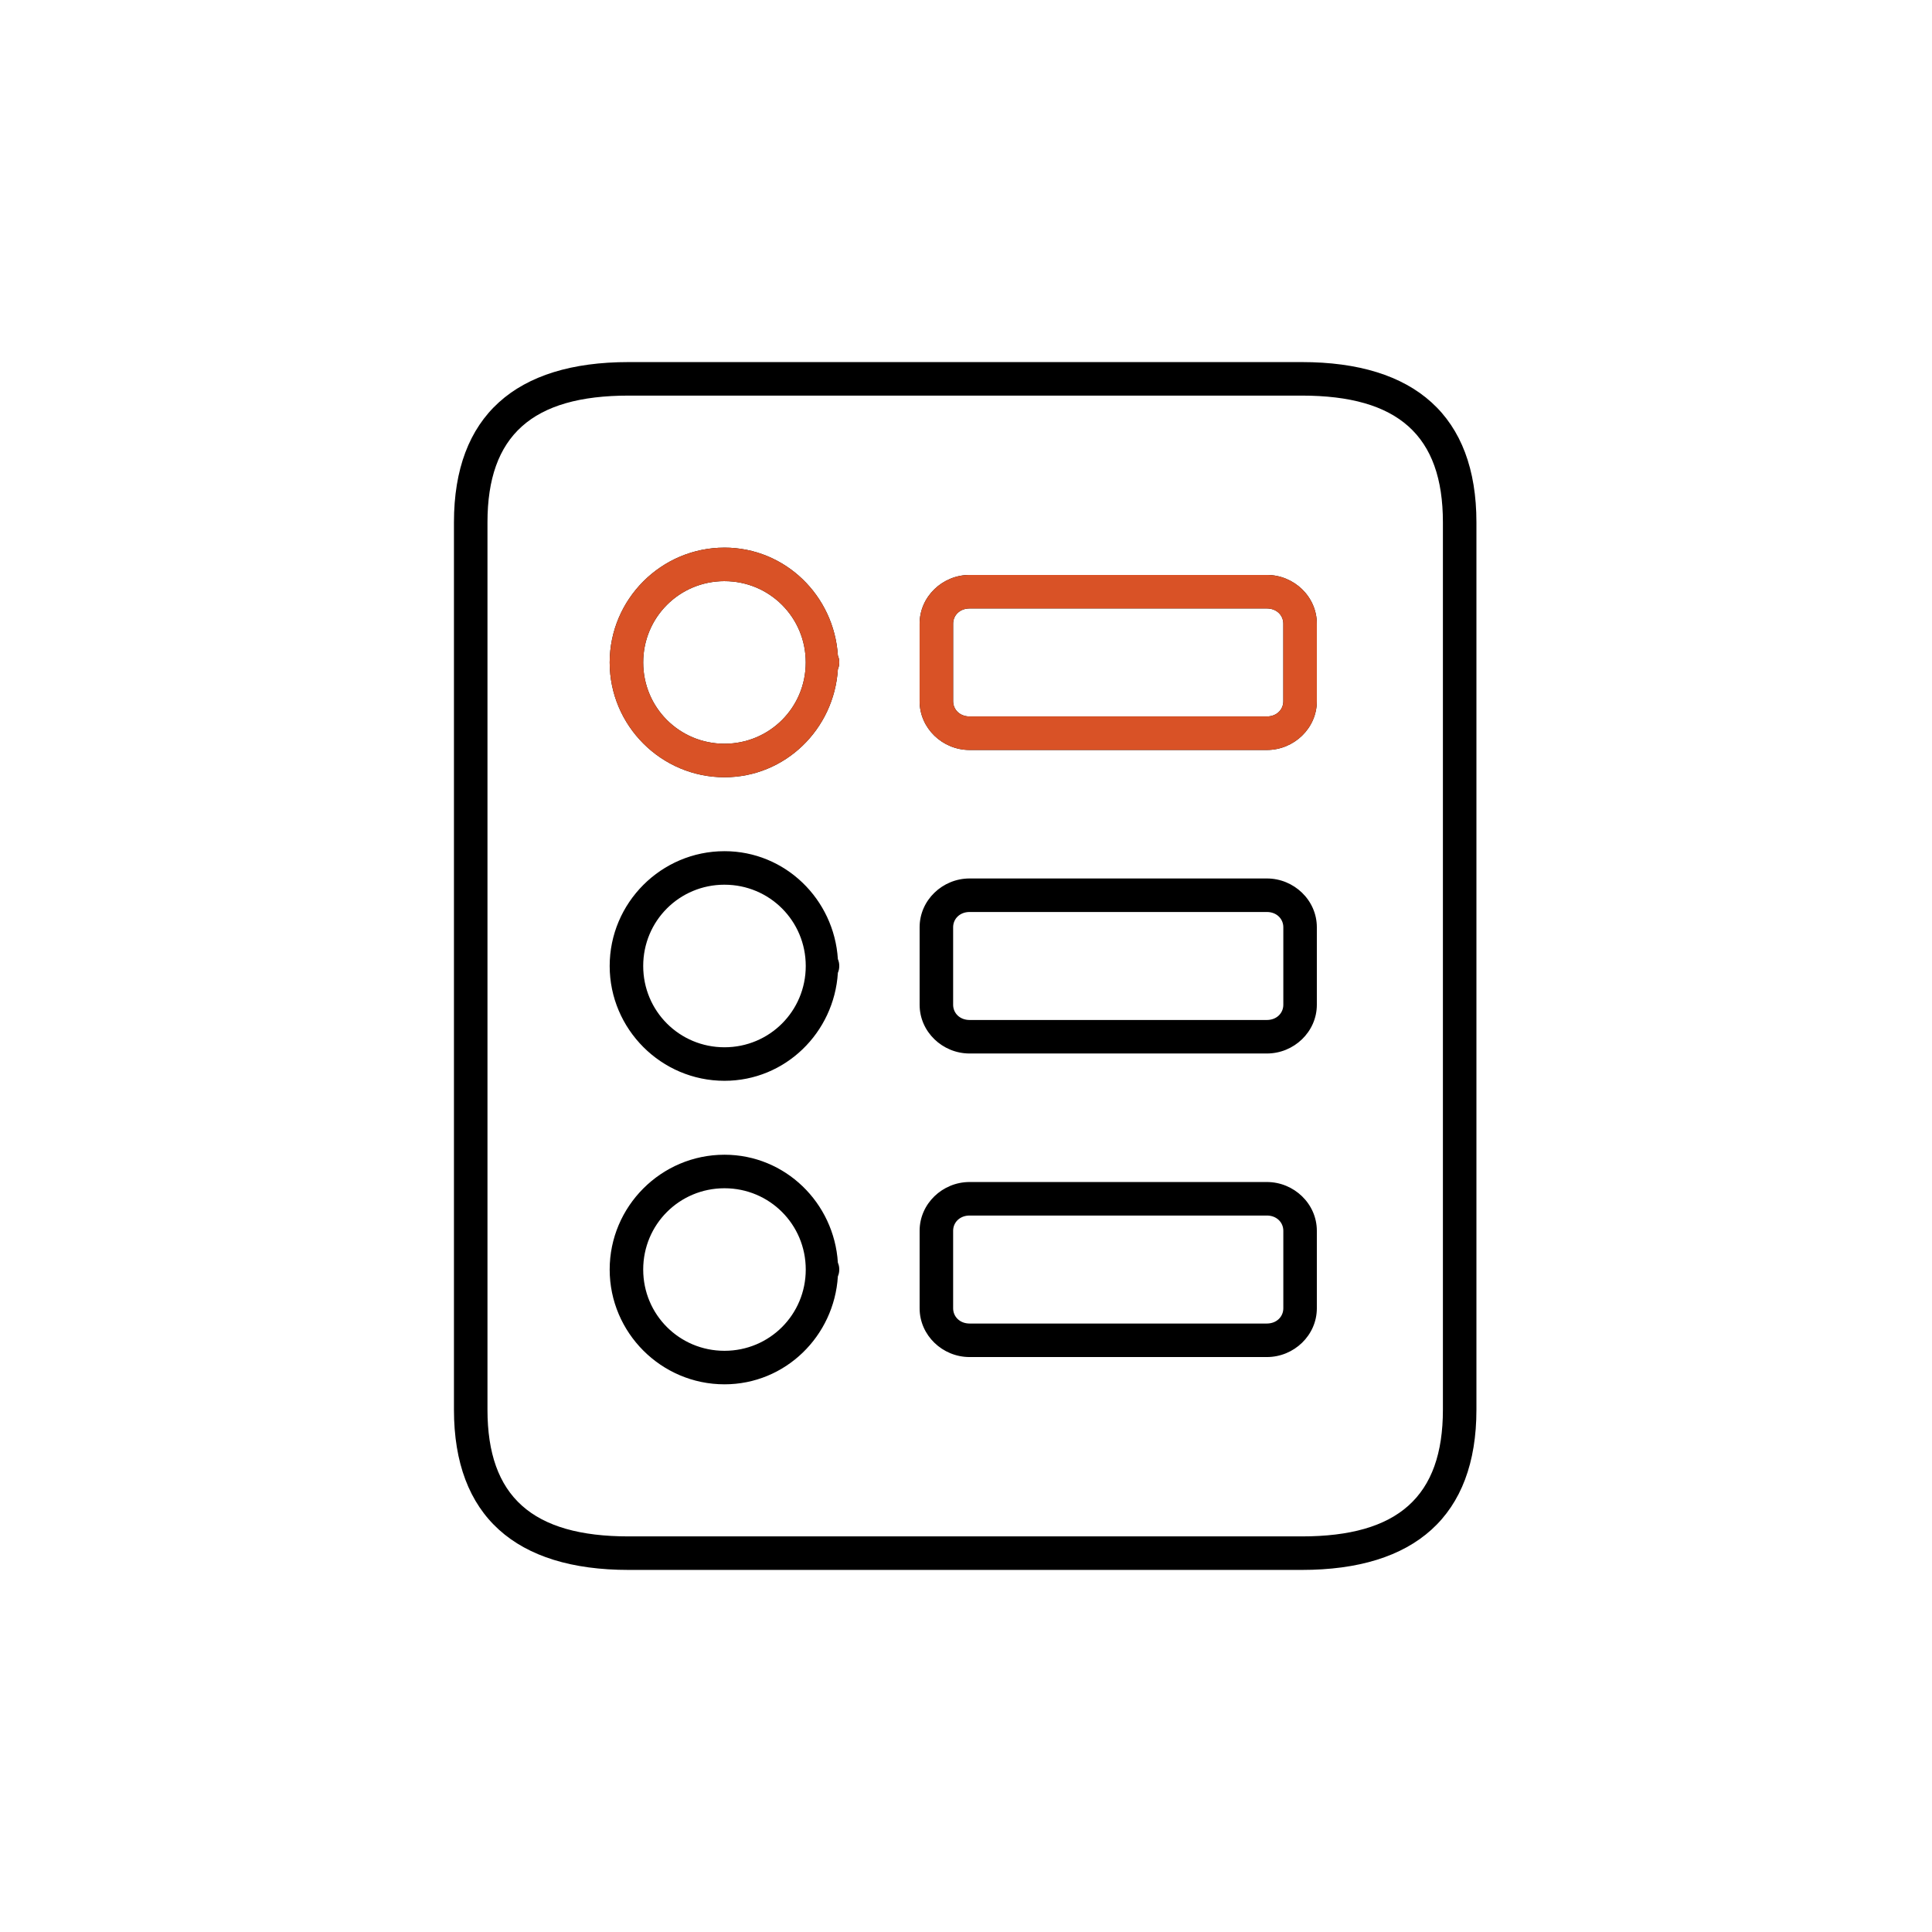 <svg width="715" height="715" viewBox="0 0 715 715" fill="none" xmlns="http://www.w3.org/2000/svg">
<g clip-path="url(#clip0_345_1387)">
<path d="M232.617 134C190.845 134 168 153.941 168 193.29V521.71C168 561.055 190.85 581 232.617 581H481.784C523.556 581 546.401 561.059 546.401 521.71V193.29C546.401 153.945 523.552 134 481.784 134H232.617ZM232.617 146.406H481.784C517.405 146.406 533.996 161.152 533.996 193.29V521.71C533.996 553.849 517.401 568.595 481.784 568.595H232.617C196.997 568.595 180.406 553.848 180.406 521.71V193.29C180.406 161.151 197 146.406 232.617 146.406ZM268.101 202.671C244.712 202.674 225.63 221.78 225.63 245.169C225.633 268.558 244.73 287.65 268.118 287.648C290.61 287.648 308.692 269.849 310.083 247.697C310.433 246.897 310.606 246.032 310.596 245.156V245.149C310.61 244.27 310.433 243.401 310.083 242.598C308.682 220.452 290.586 202.664 268.097 202.668L268.101 202.671ZM358.817 212.778C348.803 212.778 340.334 220.801 340.334 230.815V259.506C340.334 269.52 348.804 277.553 358.817 277.553H468.857C478.871 277.553 487.34 269.519 487.34 259.506V230.815C487.34 220.801 478.87 212.778 468.857 212.778H358.817ZM268.112 215.076C284.799 215.073 298.191 228.464 298.195 245.149V245.156C298.195 261.843 284.806 275.239 268.122 275.239C251.437 275.239 238.043 261.85 238.039 245.166C238.036 228.482 251.427 215.076 268.112 215.072V215.076ZM358.817 225.183H468.857C472.45 225.183 474.935 227.707 474.935 230.815V259.506C474.935 262.614 472.453 265.148 468.857 265.148H358.817C355.224 265.148 352.739 262.614 352.739 259.506V230.815C352.739 227.707 355.221 225.183 358.817 225.183ZM268.101 315.009C244.712 315.013 225.63 334.109 225.63 357.497C225.633 380.886 244.73 399.989 268.118 399.986C290.614 399.986 308.699 382.184 310.083 360.027V360.024C310.43 359.228 310.606 358.366 310.596 357.497V357.487C310.61 356.611 310.433 355.742 310.083 354.936C308.682 332.79 290.586 315.002 268.097 315.006L268.101 315.009ZM358.817 325.106C348.803 325.106 340.334 333.14 340.334 343.154V371.845C340.334 381.859 348.804 389.881 358.817 389.881H468.857C478.871 389.881 487.34 381.858 487.34 371.845V343.154C487.34 333.14 478.87 325.106 468.857 325.106H358.817ZM268.112 327.415C284.799 327.412 298.191 340.803 298.195 357.488V357.495C298.195 374.182 284.806 387.578 268.122 387.578C251.434 387.578 238.043 374.179 238.039 357.495C238.036 340.808 251.427 327.416 268.112 327.412V327.415ZM358.817 337.512H468.857C472.45 337.512 474.935 340.046 474.935 343.154V371.845C474.935 374.953 472.453 377.477 468.857 377.477H358.817C355.224 377.477 352.739 374.953 352.739 371.845V343.154C352.739 340.046 355.221 337.512 358.817 337.512ZM268.101 427.347C244.712 427.35 225.63 446.447 225.63 469.835C225.633 493.224 244.73 512.316 268.118 512.313C290.614 512.313 308.699 494.519 310.083 472.362C310.43 471.566 310.606 470.704 310.596 469.835V469.815C310.606 468.946 310.43 468.084 310.083 467.284C308.692 445.128 290.593 427.34 268.097 427.344L268.101 427.347ZM358.817 437.444C348.803 437.444 340.334 445.478 340.334 455.491V484.172C340.334 494.186 348.804 502.22 358.817 502.22H468.857C478.871 502.22 487.34 494.186 487.34 484.172V455.491C487.34 445.477 478.87 437.444 468.857 437.444H358.817ZM268.112 439.753C284.799 439.749 298.191 453.141 298.195 469.826V469.836C298.195 486.523 284.806 499.909 268.122 499.909C251.434 499.909 238.043 486.521 238.039 469.836C238.036 453.152 251.427 439.756 268.112 439.753ZM358.817 449.85H468.857C472.45 449.85 474.935 452.383 474.935 455.492V484.173C474.935 487.281 472.453 489.815 468.857 489.815H358.817C355.224 489.815 352.739 487.281 352.739 484.173V455.492C352.739 452.383 355.221 449.85 358.817 449.85Z" fill="black"/>
</g>
<g clip-path="url(#clip1_345_1387)">
<path d="M232.617 134C190.845 134 168 153.941 168 193.29V521.71C168 561.055 190.85 581 232.617 581H481.784C523.556 581 546.401 561.059 546.401 521.71V193.29C546.401 153.945 523.552 134 481.784 134H232.617ZM232.617 146.406H481.784C517.405 146.406 533.996 161.152 533.996 193.29V521.71C533.996 553.849 517.401 568.595 481.784 568.595H232.617C196.997 568.595 180.406 553.848 180.406 521.71V193.29C180.406 161.151 197 146.406 232.617 146.406ZM268.101 202.671C244.712 202.674 225.63 221.78 225.63 245.169C225.633 268.558 244.73 287.65 268.118 287.648C290.61 287.648 308.692 269.849 310.083 247.697C310.433 246.897 310.606 246.032 310.596 245.156V245.149C310.61 244.27 310.433 243.401 310.083 242.598C308.682 220.452 290.586 202.664 268.097 202.668L268.101 202.671ZM358.817 212.778C348.803 212.778 340.334 220.801 340.334 230.815V259.506C340.334 269.52 348.804 277.553 358.817 277.553H468.857C478.871 277.553 487.34 269.519 487.34 259.506V230.815C487.34 220.801 478.87 212.778 468.857 212.778H358.817ZM268.112 215.076C284.799 215.073 298.191 228.464 298.195 245.149V245.156C298.195 261.843 284.806 275.239 268.122 275.239C251.437 275.239 238.043 261.85 238.039 245.166C238.036 228.482 251.427 215.076 268.112 215.072V215.076ZM358.817 225.183H468.857C472.45 225.183 474.935 227.707 474.935 230.815V259.506C474.935 262.614 472.453 265.148 468.857 265.148H358.817C355.224 265.148 352.739 262.614 352.739 259.506V230.815C352.739 227.707 355.221 225.183 358.817 225.183ZM268.101 315.009C244.712 315.013 225.63 334.109 225.63 357.497C225.633 380.886 244.73 399.989 268.118 399.986C290.614 399.986 308.699 382.184 310.083 360.027V360.024C310.43 359.228 310.606 358.366 310.596 357.497V357.487C310.61 356.611 310.433 355.742 310.083 354.936C308.682 332.79 290.586 315.002 268.097 315.006L268.101 315.009ZM358.817 325.106C348.803 325.106 340.334 333.14 340.334 343.154V371.845C340.334 381.859 348.804 389.881 358.817 389.881H468.857C478.871 389.881 487.34 381.858 487.34 371.845V343.154C487.34 333.14 478.87 325.106 468.857 325.106H358.817ZM268.112 327.415C284.799 327.412 298.191 340.803 298.195 357.488V357.495C298.195 374.182 284.806 387.578 268.122 387.578C251.434 387.578 238.043 374.179 238.039 357.495C238.036 340.808 251.427 327.416 268.112 327.412V327.415ZM358.817 337.512H468.857C472.45 337.512 474.935 340.046 474.935 343.154V371.845C474.935 374.953 472.453 377.477 468.857 377.477H358.817C355.224 377.477 352.739 374.953 352.739 371.845V343.154C352.739 340.046 355.221 337.512 358.817 337.512ZM268.101 427.347C244.712 427.35 225.63 446.447 225.63 469.835C225.633 493.224 244.73 512.316 268.118 512.313C290.614 512.313 308.699 494.519 310.083 472.362C310.43 471.566 310.606 470.704 310.596 469.835V469.815C310.606 468.946 310.43 468.084 310.083 467.284C308.692 445.128 290.593 427.34 268.097 427.344L268.101 427.347ZM358.817 437.444C348.803 437.444 340.334 445.478 340.334 455.491V484.172C340.334 494.186 348.804 502.22 358.817 502.22H468.857C478.871 502.22 487.34 494.186 487.34 484.172V455.491C487.34 445.477 478.87 437.444 468.857 437.444H358.817ZM268.112 439.753C284.799 439.749 298.191 453.141 298.195 469.826V469.836C298.195 486.523 284.806 499.909 268.122 499.909C251.434 499.909 238.043 486.521 238.039 469.836C238.036 453.152 251.427 439.756 268.112 439.753ZM358.817 449.85H468.857C472.45 449.85 474.935 452.383 474.935 455.492V484.173C474.935 487.281 472.453 489.815 468.857 489.815H358.817C355.224 489.815 352.739 487.281 352.739 484.173V455.492C352.739 452.383 355.221 449.85 358.817 449.85Z" fill="#D95226"/>
</g>
<defs>
<clipPath id="clip0_345_1387">
<rect width="378.401" height="447" fill="white" transform="translate(168 134)"/>
</clipPath>
<clipPath id="clip1_345_1387">
<rect width="286" height="118" fill="white" transform="translate(214 185)"/>
</clipPath>
</defs>
</svg>
